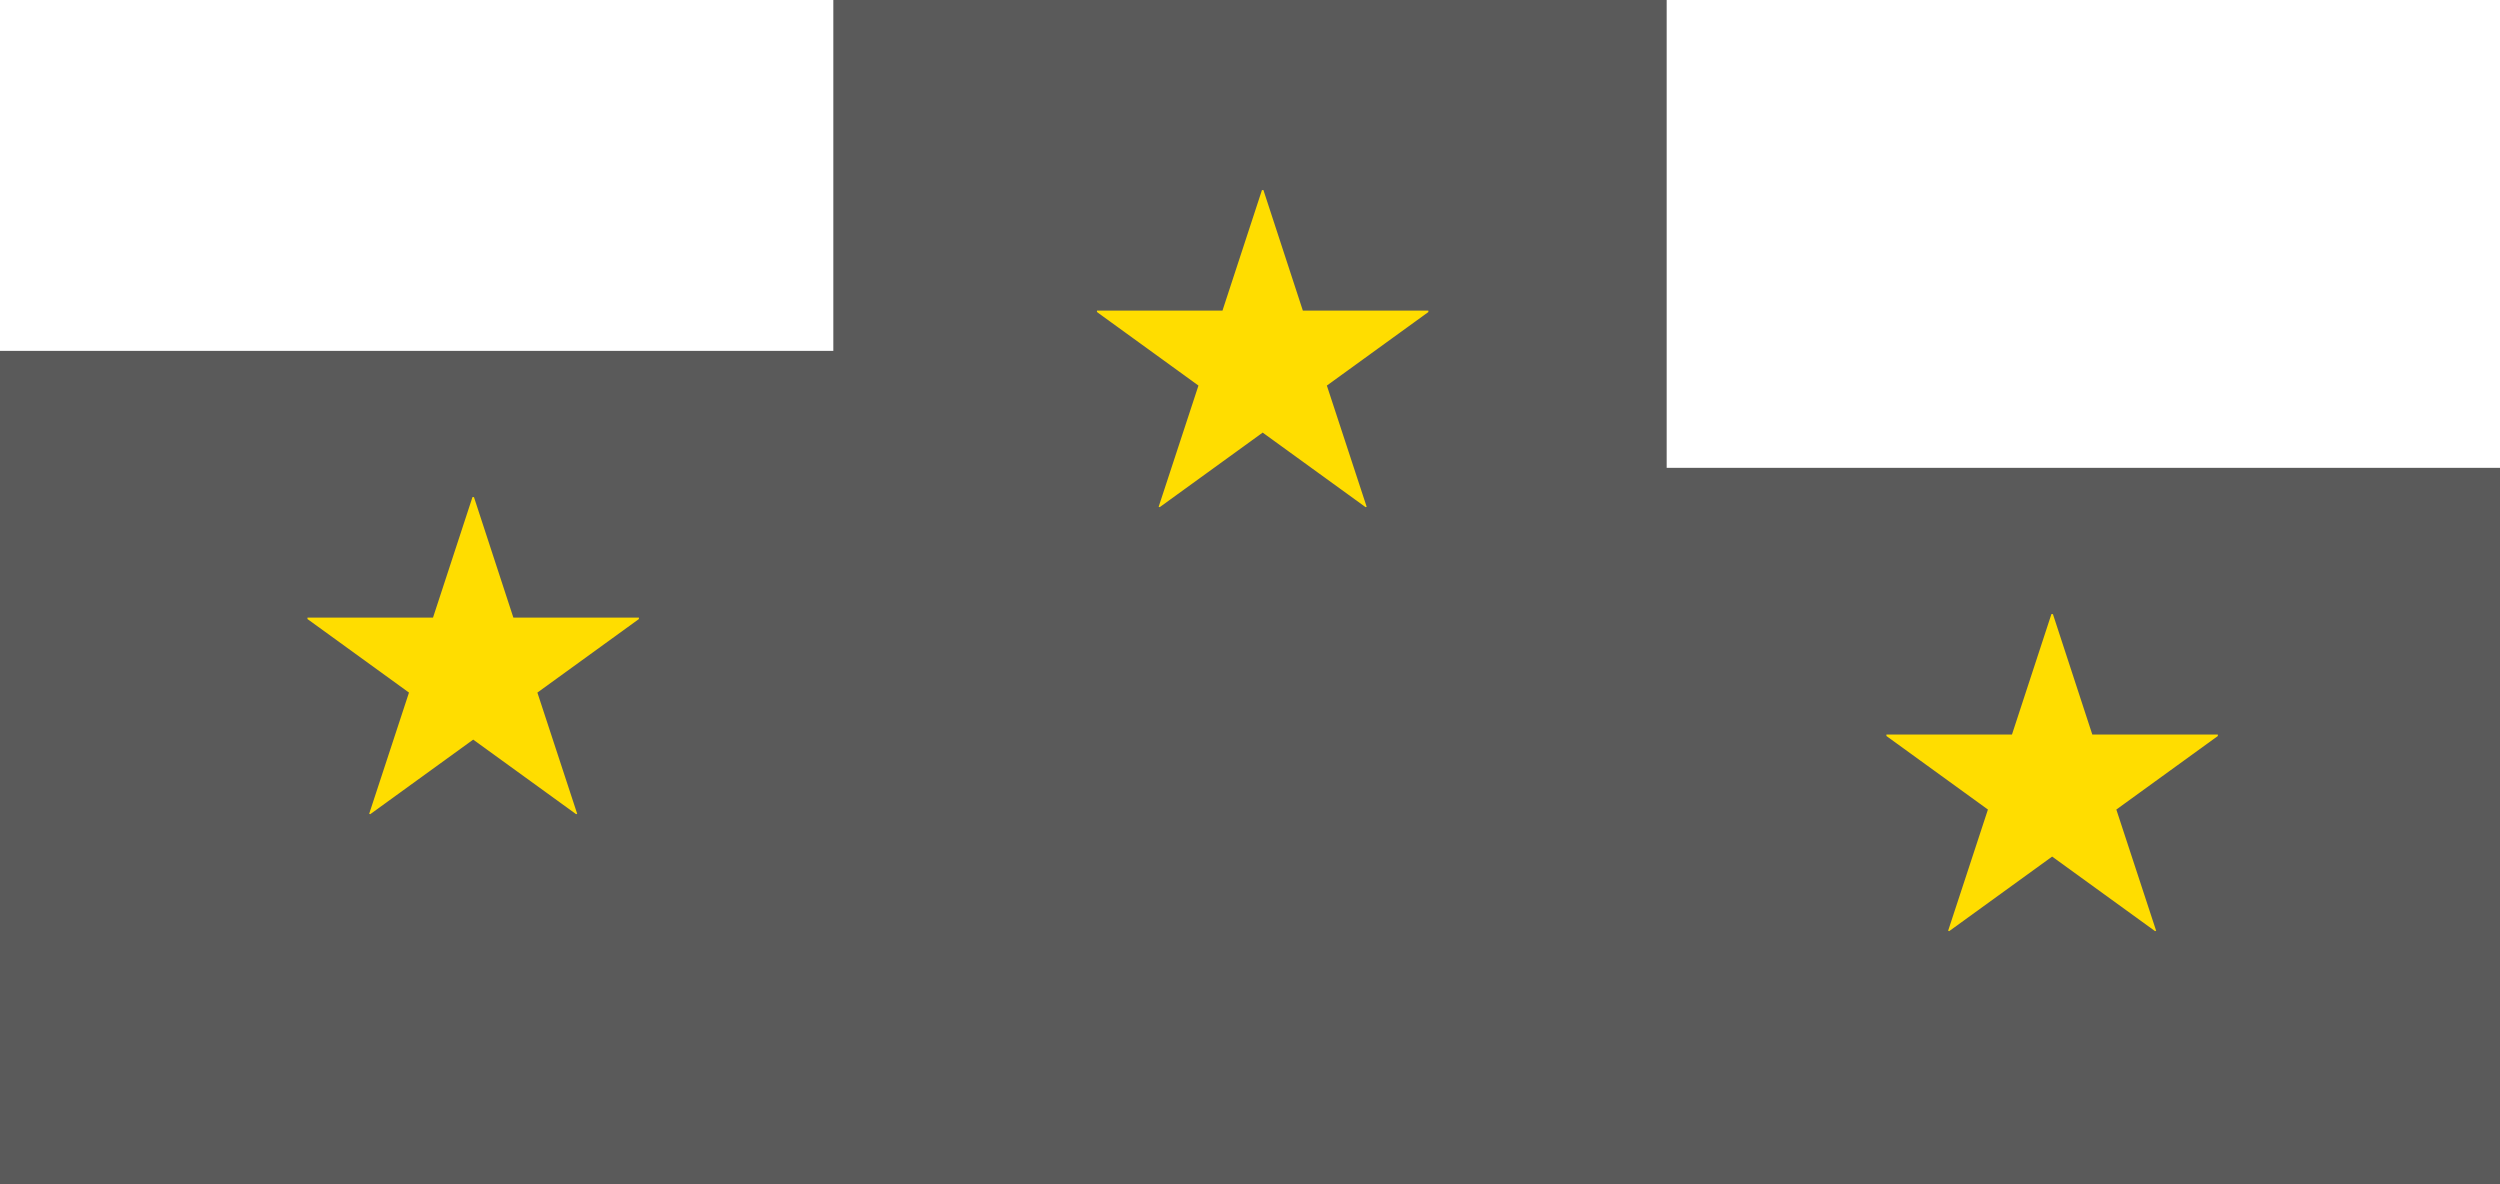 <svg xmlns="http://www.w3.org/2000/svg" width="171" height="81" viewBox="0 0 171 81">
  <g id="レイヤー_2" data-name="レイヤー 2">
    <g id="base">
      <g>
        <polygon points="114 32 114 0 57 0 57 24 0 24 0 81 57 81 114 81 171 81 171 32 114 32" fill="#5a5a5a"/>
        <path d="M89.114,21.243H97.7v.1l-6.943,5.03,2.723,8.292-.073.025-7.041-5.1-7.041,5.1-.074-.025,2.723-8.292-6.943-5.03v-.1h8.587L86.318,13h.1Z" fill="#fd0"/>
        <path d="M35.114,42.243H43.7v.1l-6.943,5.03,2.723,8.292-.073.025-7.041-5.1-7.041,5.1-.074-.025,2.723-8.292-6.943-5.03v-.1h8.587L32.318,34h.1Z" fill="#fd0"/>
        <path d="M143.114,50.243H151.7v.1l-6.943,5.03,2.723,8.292-.073.025-7.041-5.1-7.041,5.1-.074-.025,2.723-8.292-6.943-5.03v-.1h8.587l2.7-8.243h.1Z" fill="#fd0"/>
      </g>
    </g>
  </g>
</svg>
